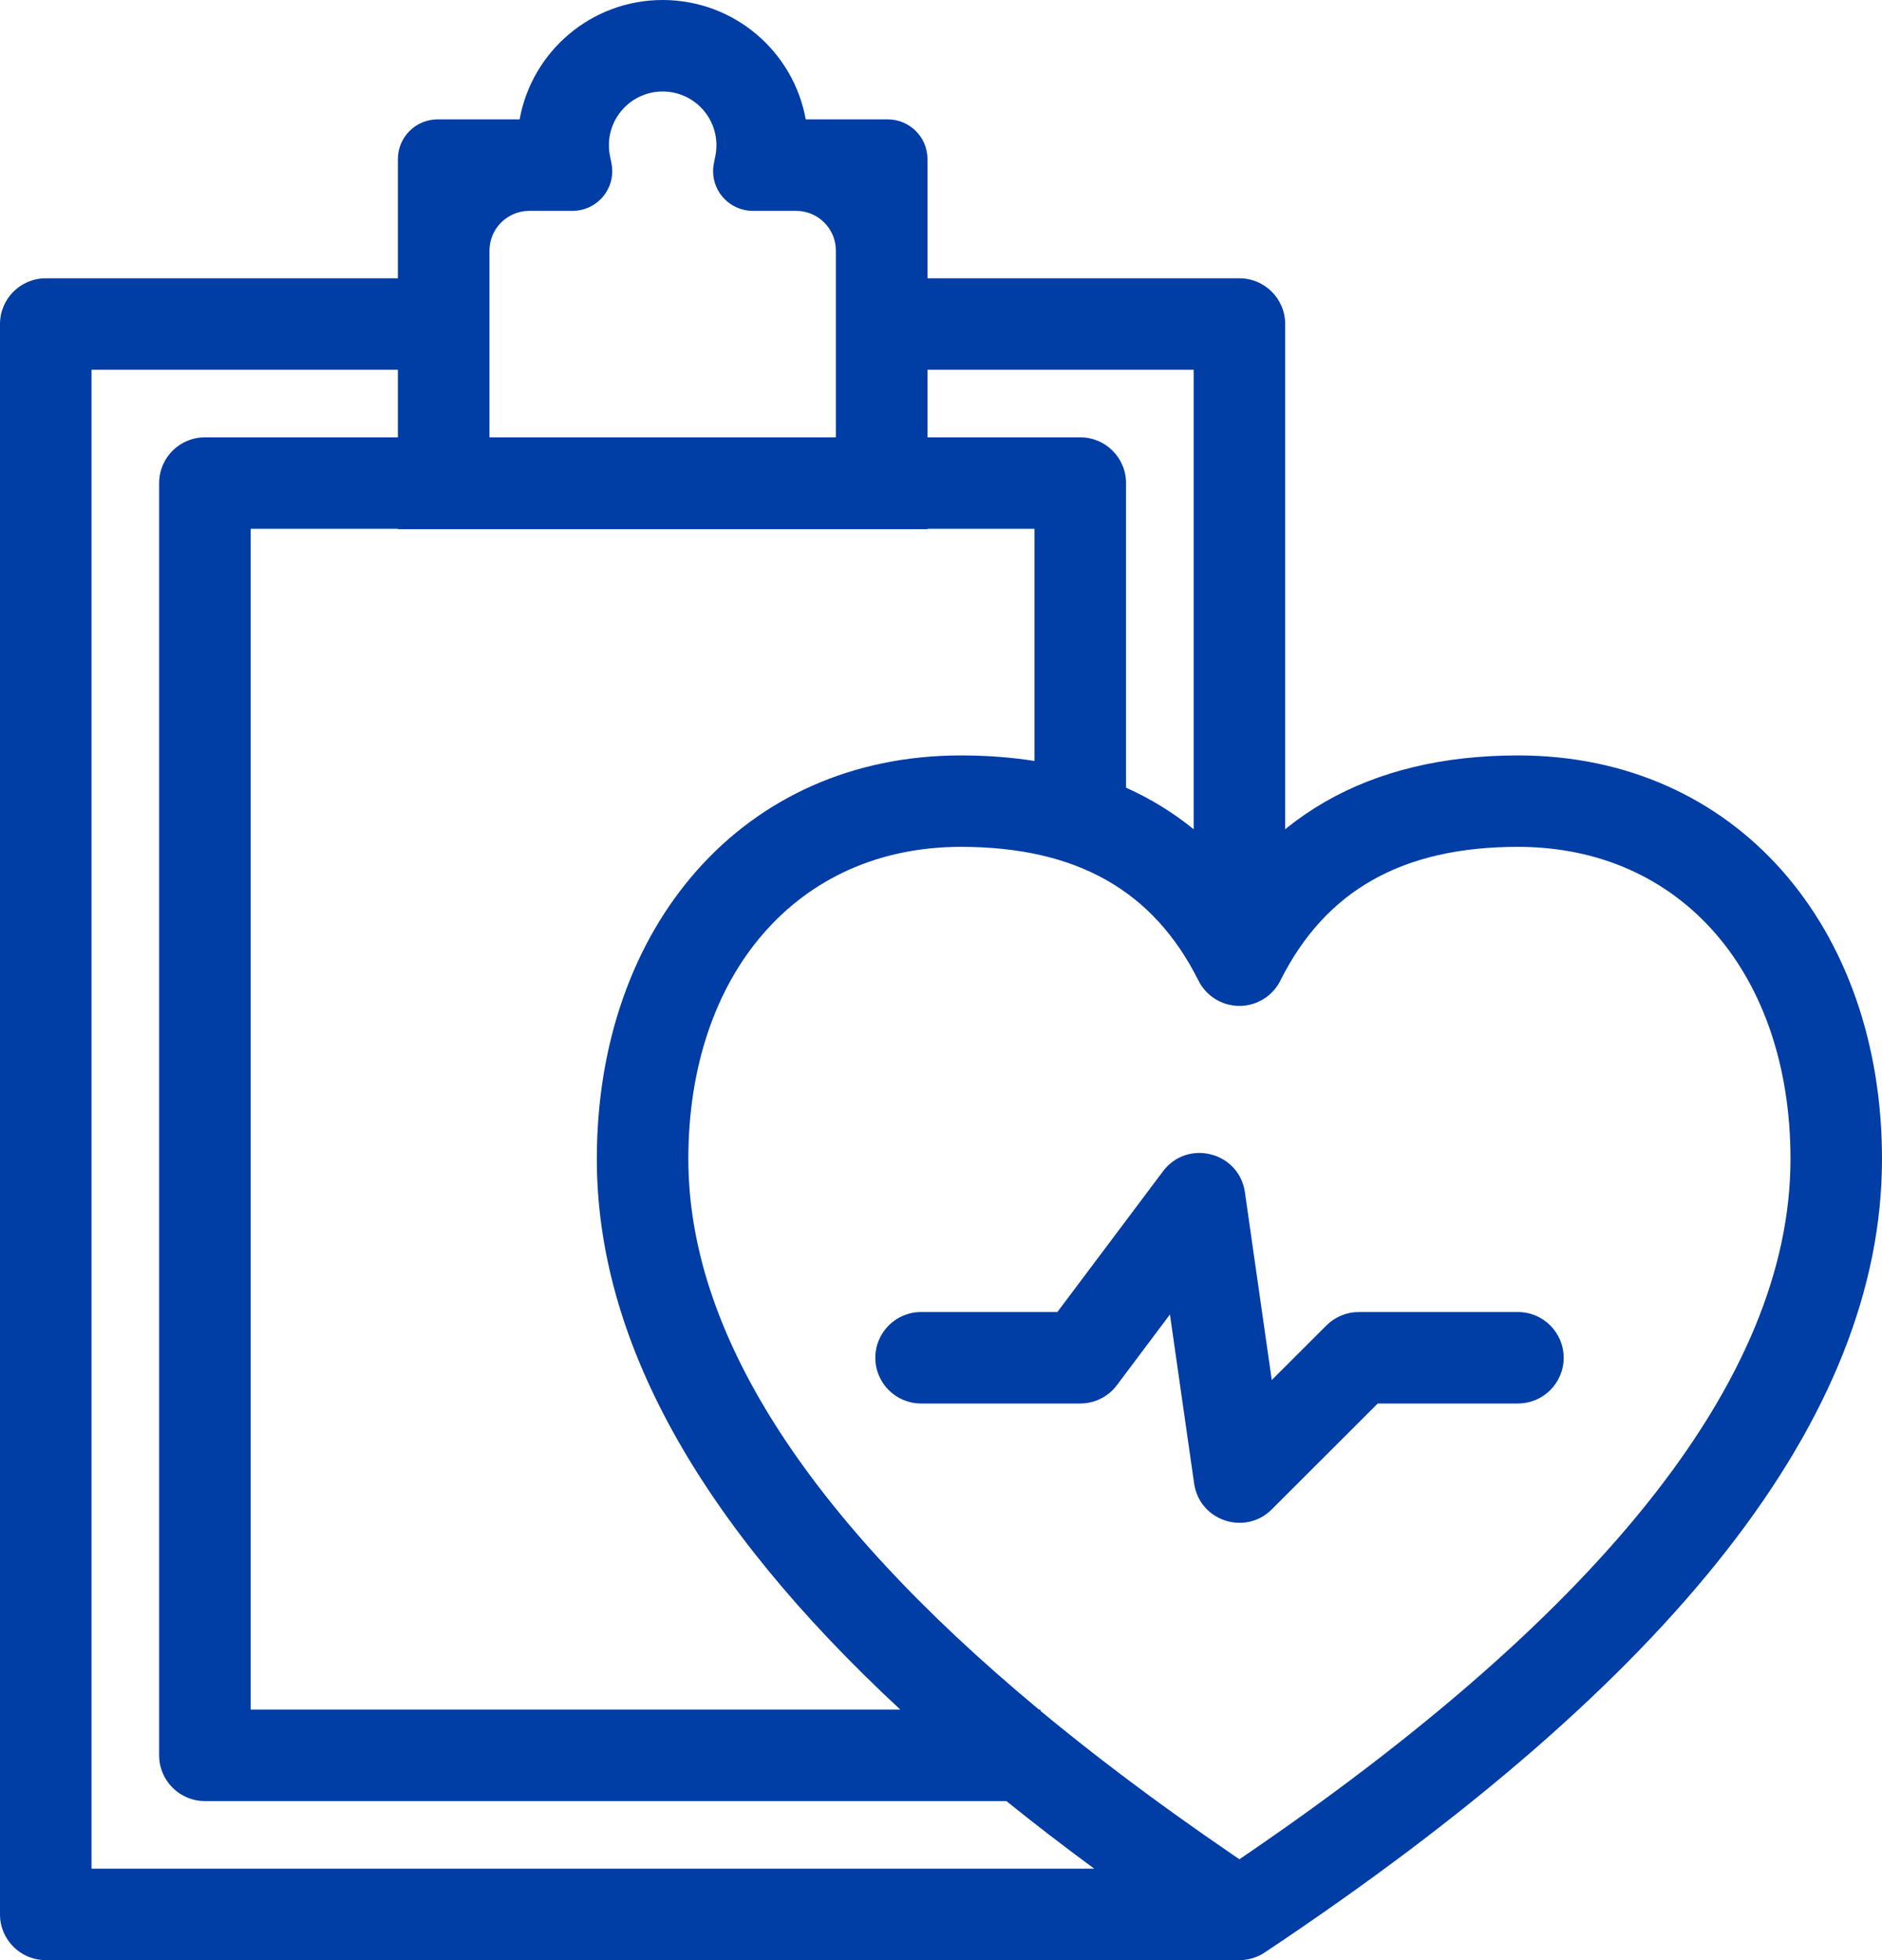 <?xml version="1.0" encoding="UTF-8"?>
<svg width="48px" height="50px" viewBox="0 0 48 50" version="1.1" xmlns="http://www.w3.org/2000/svg" xmlns:xlink="http://www.w3.org/1999/xlink">
    <!-- Generator: Sketch 55.2 (78181) - https://sketchapp.com -->
    <title>ตรวจสุขภาพ</title>
    <desc>Created with Sketch.</desc>
    <g id="Page-1" stroke="none" stroke-width="1" fill="none" fill-rule="evenodd">
        <g id="icon-services" transform="translate(-551, -150)" fill="#003DA5" fill-rule="nonzero">
            <path d="M574.655,157.099 L582.611,157.099 C583.255,157.099 583.778,157.622 583.778,158.266 L583.778,173.479 L583.391,173.479 C583.482,173.638 583.57,173.803 583.655,173.971 C583.943,174.547 583.709,175.248 583.133,175.536 C582.556,175.824 581.855,175.591 581.567,175.014 C580.419,172.72 578.463,171.602 575.507,171.602 C571.32,171.602 568.556,174.867 568.556,179.564 C568.556,183.935 571.511,188.634 577.5,193.61 L577.537,193.61 L577.537,193.641 C579.208,195.027 581.115,196.435 583.258,197.863 C583.794,198.22 583.939,198.945 583.582,199.481 C583.354,199.823 582.976,200.005 582.593,200 L552.167,200 C551.522,200 551,199.478 551,198.834 L551,158.266 C551,157.622 551.522,157.099 552.167,157.099 L561.148,157.099 L561.148,154.059 C561.148,153.499 561.602,153.045 562.162,153.045 L564.253,153.045 C564.565,151.314 566.079,150 567.901,150 C569.723,150 571.238,151.314 571.55,153.045 L573.641,153.045 C574.201,153.045 574.655,153.499 574.655,154.059 L574.655,157.099 Z M574.655,159.432 L574.655,161.156 L578.552,161.156 C579.196,161.156 579.719,161.678 579.719,162.322 L579.719,170.092 C580.346,170.374 580.921,170.728 581.444,171.153 L581.444,159.432 L574.655,159.432 Z M572.319,161.156 L572.319,156.393 C572.319,155.833 571.865,155.379 571.305,155.379 L570.201,155.379 C569.641,155.379 569.187,154.925 569.187,154.365 C569.187,154.298 569.194,154.23 569.208,154.164 L569.245,153.98 C569.263,153.89 569.272,153.798 569.272,153.705 C569.272,152.948 568.659,152.334 567.901,152.334 C567.144,152.334 566.53,152.948 566.53,153.705 C566.53,153.798 566.54,153.89 566.558,153.98 L566.595,154.164 C566.707,154.712 566.352,155.248 565.803,155.359 C565.737,155.372 565.669,155.379 565.601,155.379 L564.498,155.379 C563.938,155.379 563.484,155.833 563.484,156.393 L563.484,161.156 L572.319,161.156 Z M561.148,161.156 L561.148,159.432 L553.334,159.432 L553.334,197.667 L578.908,197.667 C578.125,197.091 577.378,196.516 576.667,195.943 L556.226,195.943 C555.582,195.943 555.059,195.421 555.059,194.777 L555.059,162.322 C555.059,161.678 555.582,161.156 556.226,161.156 L561.148,161.156 Z M561.148,163.489 L557.393,163.489 L557.393,193.61 L573.963,193.61 C568.821,188.836 566.222,184.166 566.222,179.564 C566.222,173.657 569.937,169.27 575.507,169.27 C576.164,169.27 576.79,169.317 577.385,169.411 L577.385,163.489 L574.655,163.489 L574.655,163.499 L561.148,163.499 L561.148,163.489 Z M581.456,187.842 L580.839,183.53 L579.485,185.335 C579.265,185.628 578.919,185.801 578.552,185.801 L574.492,185.801 C573.848,185.801 573.325,185.279 573.325,184.635 C573.325,183.991 573.848,183.468 574.492,183.468 L577.968,183.468 L580.662,179.878 C581.286,179.047 582.604,179.384 582.751,180.413 L583.436,185.203 L584.83,183.81 C585.049,183.591 585.346,183.468 585.655,183.468 L589.714,183.468 C590.359,183.468 590.881,183.991 590.881,184.635 C590.881,185.279 590.359,185.801 589.714,185.801 L586.139,185.801 L583.436,188.502 C582.756,189.182 581.592,188.794 581.456,187.842 Z M581.567,173.971 C583.125,170.857 585.905,169.27 589.715,169.27 C595.285,169.27 599,173.657 599,179.564 C599,186.137 593.699,192.848 583.258,199.804 C582.722,200.161 581.998,200.016 581.64,199.481 C581.283,198.945 581.427,198.22 581.964,197.863 C591.82,191.296 596.666,185.161 596.666,179.564 C596.666,174.867 593.902,171.602 589.715,171.602 C586.759,171.602 584.803,172.72 583.655,175.014 C583.367,175.591 582.666,175.824 582.089,175.536 C581.513,175.248 581.279,174.547 581.567,173.971 Z" id="ตรวจสุขภาพ"></path>
        </g>
    </g>
</svg>